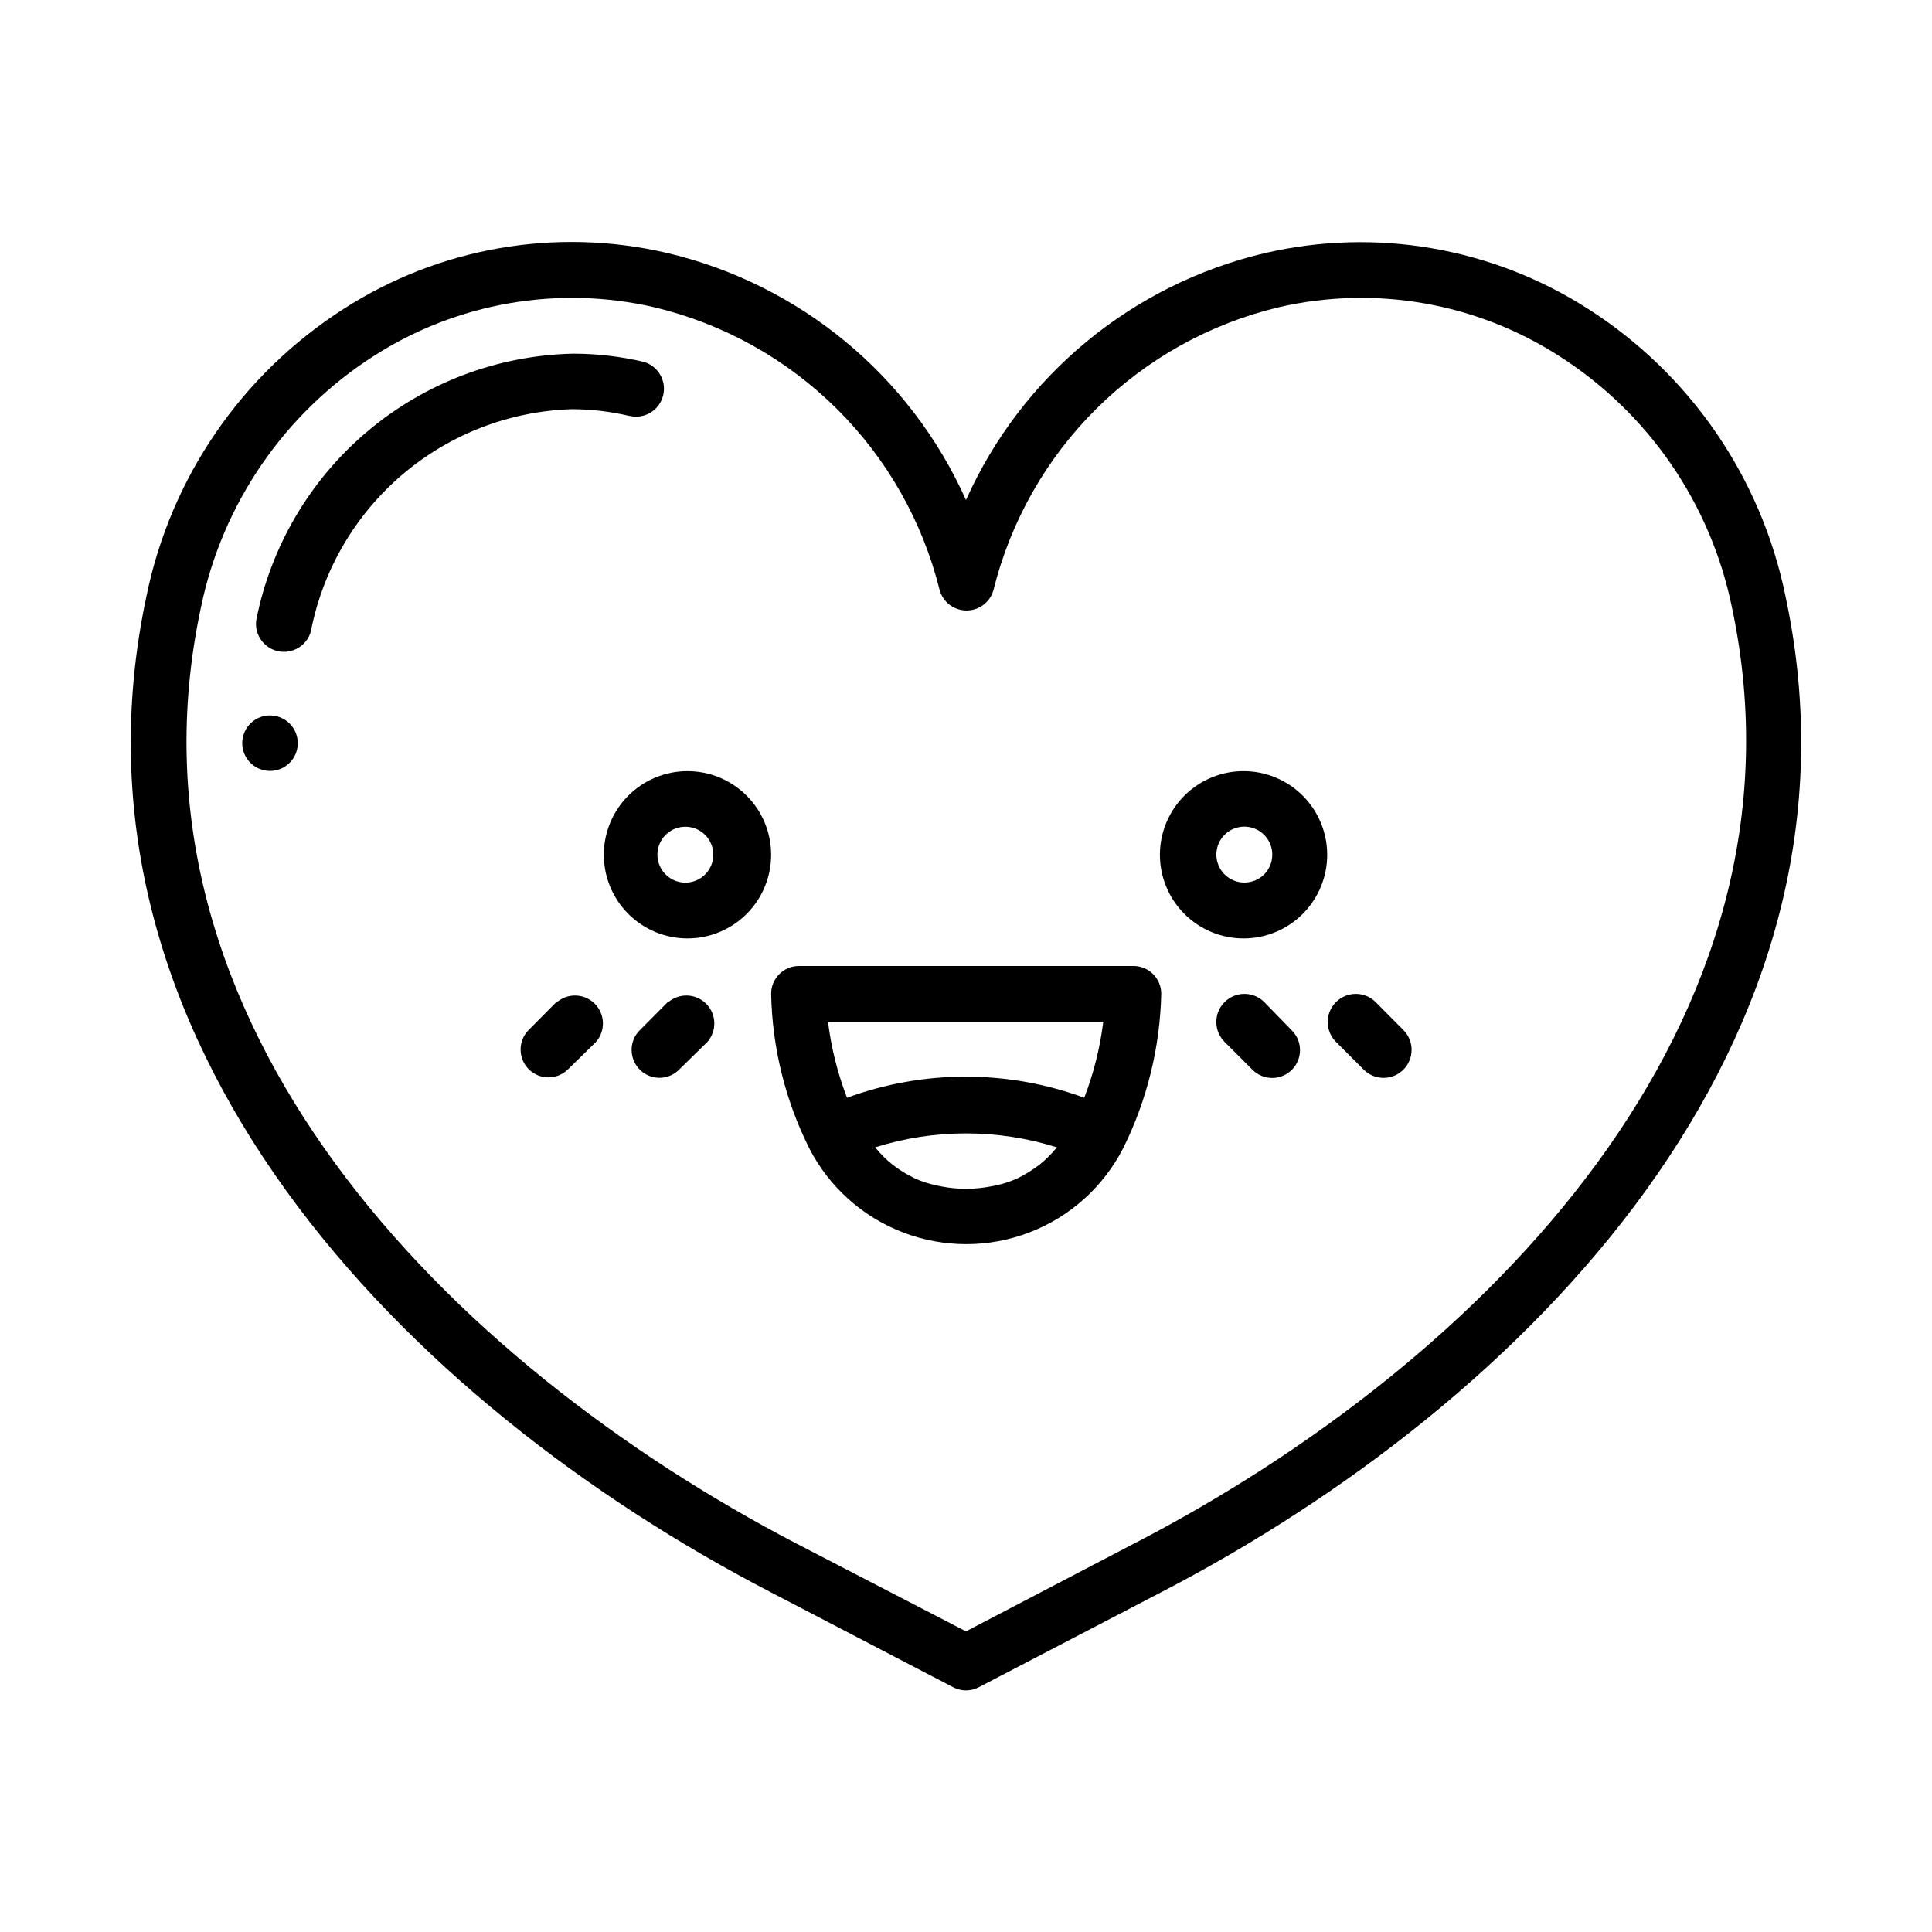 <?xml version="1.0" encoding="UTF-8"?>
<!-- Uploaded to: ICON Repo, www.iconrepo.com, Generator: ICON Repo Mixer Tools -->
<svg fill="#000000" width="800px" height="800px" version="1.1" viewBox="144 144 512 512" xmlns="http://www.w3.org/2000/svg">
 <g>
  <path d="m564.89 225.88c-25.383-16.289-56.27-21.629-85.648-14.812-35.172 8.266-64.48 32.465-79.246 65.445-14.766-33.012-44.098-57.234-79.301-65.496-29.387-6.824-60.281-1.465-85.648 14.863-26.93 17.227-45.754 44.609-52.195 75.922-25.391 118.35 68.77 214.07 165.4 264.15l48.367 25.191h-0.004c2.113 1.109 4.641 1.109 6.754 0l48.367-25.191c96.578-50.078 190.79-145.8 165.4-264.15-6.453-31.32-25.293-58.707-52.246-75.922zm-119.96 326.97-44.938 23.477-44.941-23.277c-91.793-47.809-181.42-137.94-157.79-248.12 5.652-27.445 22.148-51.441 45.746-66.555 22.047-14.164 48.875-18.836 74.414-12.945 18.246 4.356 34.945 13.645 48.27 26.844 13.328 13.203 22.773 29.816 27.301 48.02 0.867 3.242 3.801 5.492 7.152 5.492 3.356 0 6.289-2.25 7.156-5.492 4.527-18.203 13.969-34.816 27.297-48.02 13.328-13.199 30.027-22.488 48.273-26.844 25.52-5.891 52.336-1.223 74.363 12.945 23.621 15.086 40.125 39.098 45.746 66.555 23.375 110.18-66.254 200.32-158.05 247.93z"/>
  <path d="m310.77 254.2c3.965 0.988 7.981-1.426 8.969-5.391 0.988-3.965-1.426-7.981-5.391-8.969-6.082-1.406-12.301-2.117-18.539-2.113-19.922 0.457-39.094 7.695-54.344 20.52-15.25 12.824-25.672 30.465-29.543 50.012-0.57 3.867 1.965 7.512 5.789 8.324 3.82 0.812 7.617-1.484 8.672-5.25 3.137-16.211 11.691-30.871 24.262-41.574 12.57-10.703 28.41-16.809 44.91-17.32 5.09 0.012 10.16 0.605 15.113 1.762z"/>
  <path d="m326.24 348.36c-5.887-0.016-11.535 2.312-15.703 6.469-4.168 4.152-6.512 9.797-6.516 15.68-0.004 5.887 2.332 11.531 6.492 15.691 4.16 4.164 9.805 6.5 15.691 6.492 5.887-0.004 11.527-2.348 15.684-6.516 4.152-4.168 6.481-9.816 6.469-15.699-0.016-5.863-2.348-11.48-6.492-15.625-4.148-4.144-9.766-6.481-15.625-6.492zm0 29.523c-2.066 0.168-4.106-0.531-5.629-1.934-1.523-1.402-2.391-3.379-2.391-5.449s0.867-4.047 2.391-5.449c1.523-1.402 3.562-2.102 5.629-1.93 3.84 0.316 6.793 3.527 6.793 7.379 0 3.856-2.953 7.062-6.793 7.383z"/>
  <path d="m473.76 348.36c-5.894-0.055-11.566 2.242-15.766 6.379-4.195 4.137-6.574 9.773-6.606 15.668s2.285 11.559 6.441 15.738c4.152 4.184 9.797 6.539 15.691 6.547 5.894 0.012 11.551-2.328 15.715-6.496 4.168-4.172 6.5-9.828 6.488-15.719-0.016-5.871-2.356-11.496-6.512-15.645-4.156-4.144-9.785-6.473-15.656-6.473zm0 29.523c-2.996 0-5.699-1.805-6.844-4.574-1.145-2.766-0.512-5.953 1.605-8.07 2.117-2.117 5.305-2.75 8.07-1.605 2.769 1.148 4.574 3.848 4.574 6.844 0.012 1.969-0.766 3.859-2.156 5.25-1.391 1.391-3.285 2.168-5.25 2.156z"/>
  <path d="m444.29 400h-88.57c-1.961 0-3.84 0.781-5.219 2.172-1.383 1.391-2.152 3.273-2.137 5.234 0.285 14.195 3.727 28.152 10.074 40.855 5.258 10.266 14.121 18.227 24.891 22.352s22.68 4.125 33.449 0c10.77-4.125 19.633-12.086 24.891-22.352 6.316-12.73 9.754-26.699 10.074-40.906 0-1.969-0.789-3.856-2.188-5.238-1.402-1.383-3.301-2.144-5.266-2.117zm-7.91 14.762c-0.855 6.894-2.547 13.664-5.039 20.152-20.297-7.461-42.582-7.461-62.875 0-2.492-6.488-4.184-13.258-5.039-20.152zm-12.547 33.602c-1.285 1.547-2.719 2.965-4.281 4.234l-0.906 0.656v-0.004c-1.434 1.047-2.949 1.977-4.535 2.773l-0.707 0.352c-1.809 0.809-3.699 1.414-5.641 1.812l-1.359 0.25v0.004c-4.231 0.805-8.57 0.805-12.797 0-0.477-0.078-0.949-0.18-1.41-0.305-1.922-0.387-3.797-0.977-5.594-1.762l-0.754-0.402h-0.004c-1.551-0.762-3.031-1.656-4.434-2.672l-1.008-0.754c-1.527-1.234-2.926-2.621-4.18-4.133l-0.301-0.352c15.672-4.938 32.488-4.938 48.164 0l-0.25 0.301z"/>
  <path d="m291.48 409.52-7.356 7.406c-2.879 2.879-2.879 7.551 0 10.43 2.883 2.879 7.551 2.879 10.43 0l7.356-7.203c2.602-2.926 2.477-7.371-0.285-10.145-2.762-2.777-7.203-2.922-10.145-0.336z"/>
  <path d="m321 409.52-7.356 7.406c-1.926 1.84-2.695 4.582-2.016 7.156 0.66 2.59 2.672 4.621 5.258 5.301 2.586 0.68 5.34-0.094 7.188-2.027l7.356-7.203c2.602-2.926 2.477-7.371-0.285-10.145-2.762-2.777-7.207-2.922-10.145-0.336z"/>
  <path d="m508.52 409.52c-2.938-2.879-7.648-2.832-10.531 0.102-2.879 2.938-2.832 7.648 0.102 10.531l7.356 7.356c2.922 2.879 7.625 2.844 10.504-0.078 1.383-1.402 2.152-3.297 2.141-5.266-0.016-1.973-0.812-3.856-2.215-5.238z"/>
  <path d="m479 409.52c-2.938-2.879-7.648-2.832-10.531 0.102-2.879 2.938-2.832 7.648 0.102 10.531l7.356 7.356c2.879 2.879 7.551 2.879 10.43 0 2.879-2.883 2.879-7.551 0-10.43z"/>
  <path d="m222.91 341c-0.02 2.969-1.824 5.637-4.574 6.758-2.754 1.121-5.906 0.48-8-1.625-2.094-2.109-2.715-5.269-1.574-8.012 1.145-2.742 3.82-4.527 6.793-4.527 1.957 0 3.836 0.781 5.219 2.172 1.379 1.391 2.148 3.273 2.137 5.234z"/>
 </g>
</svg>